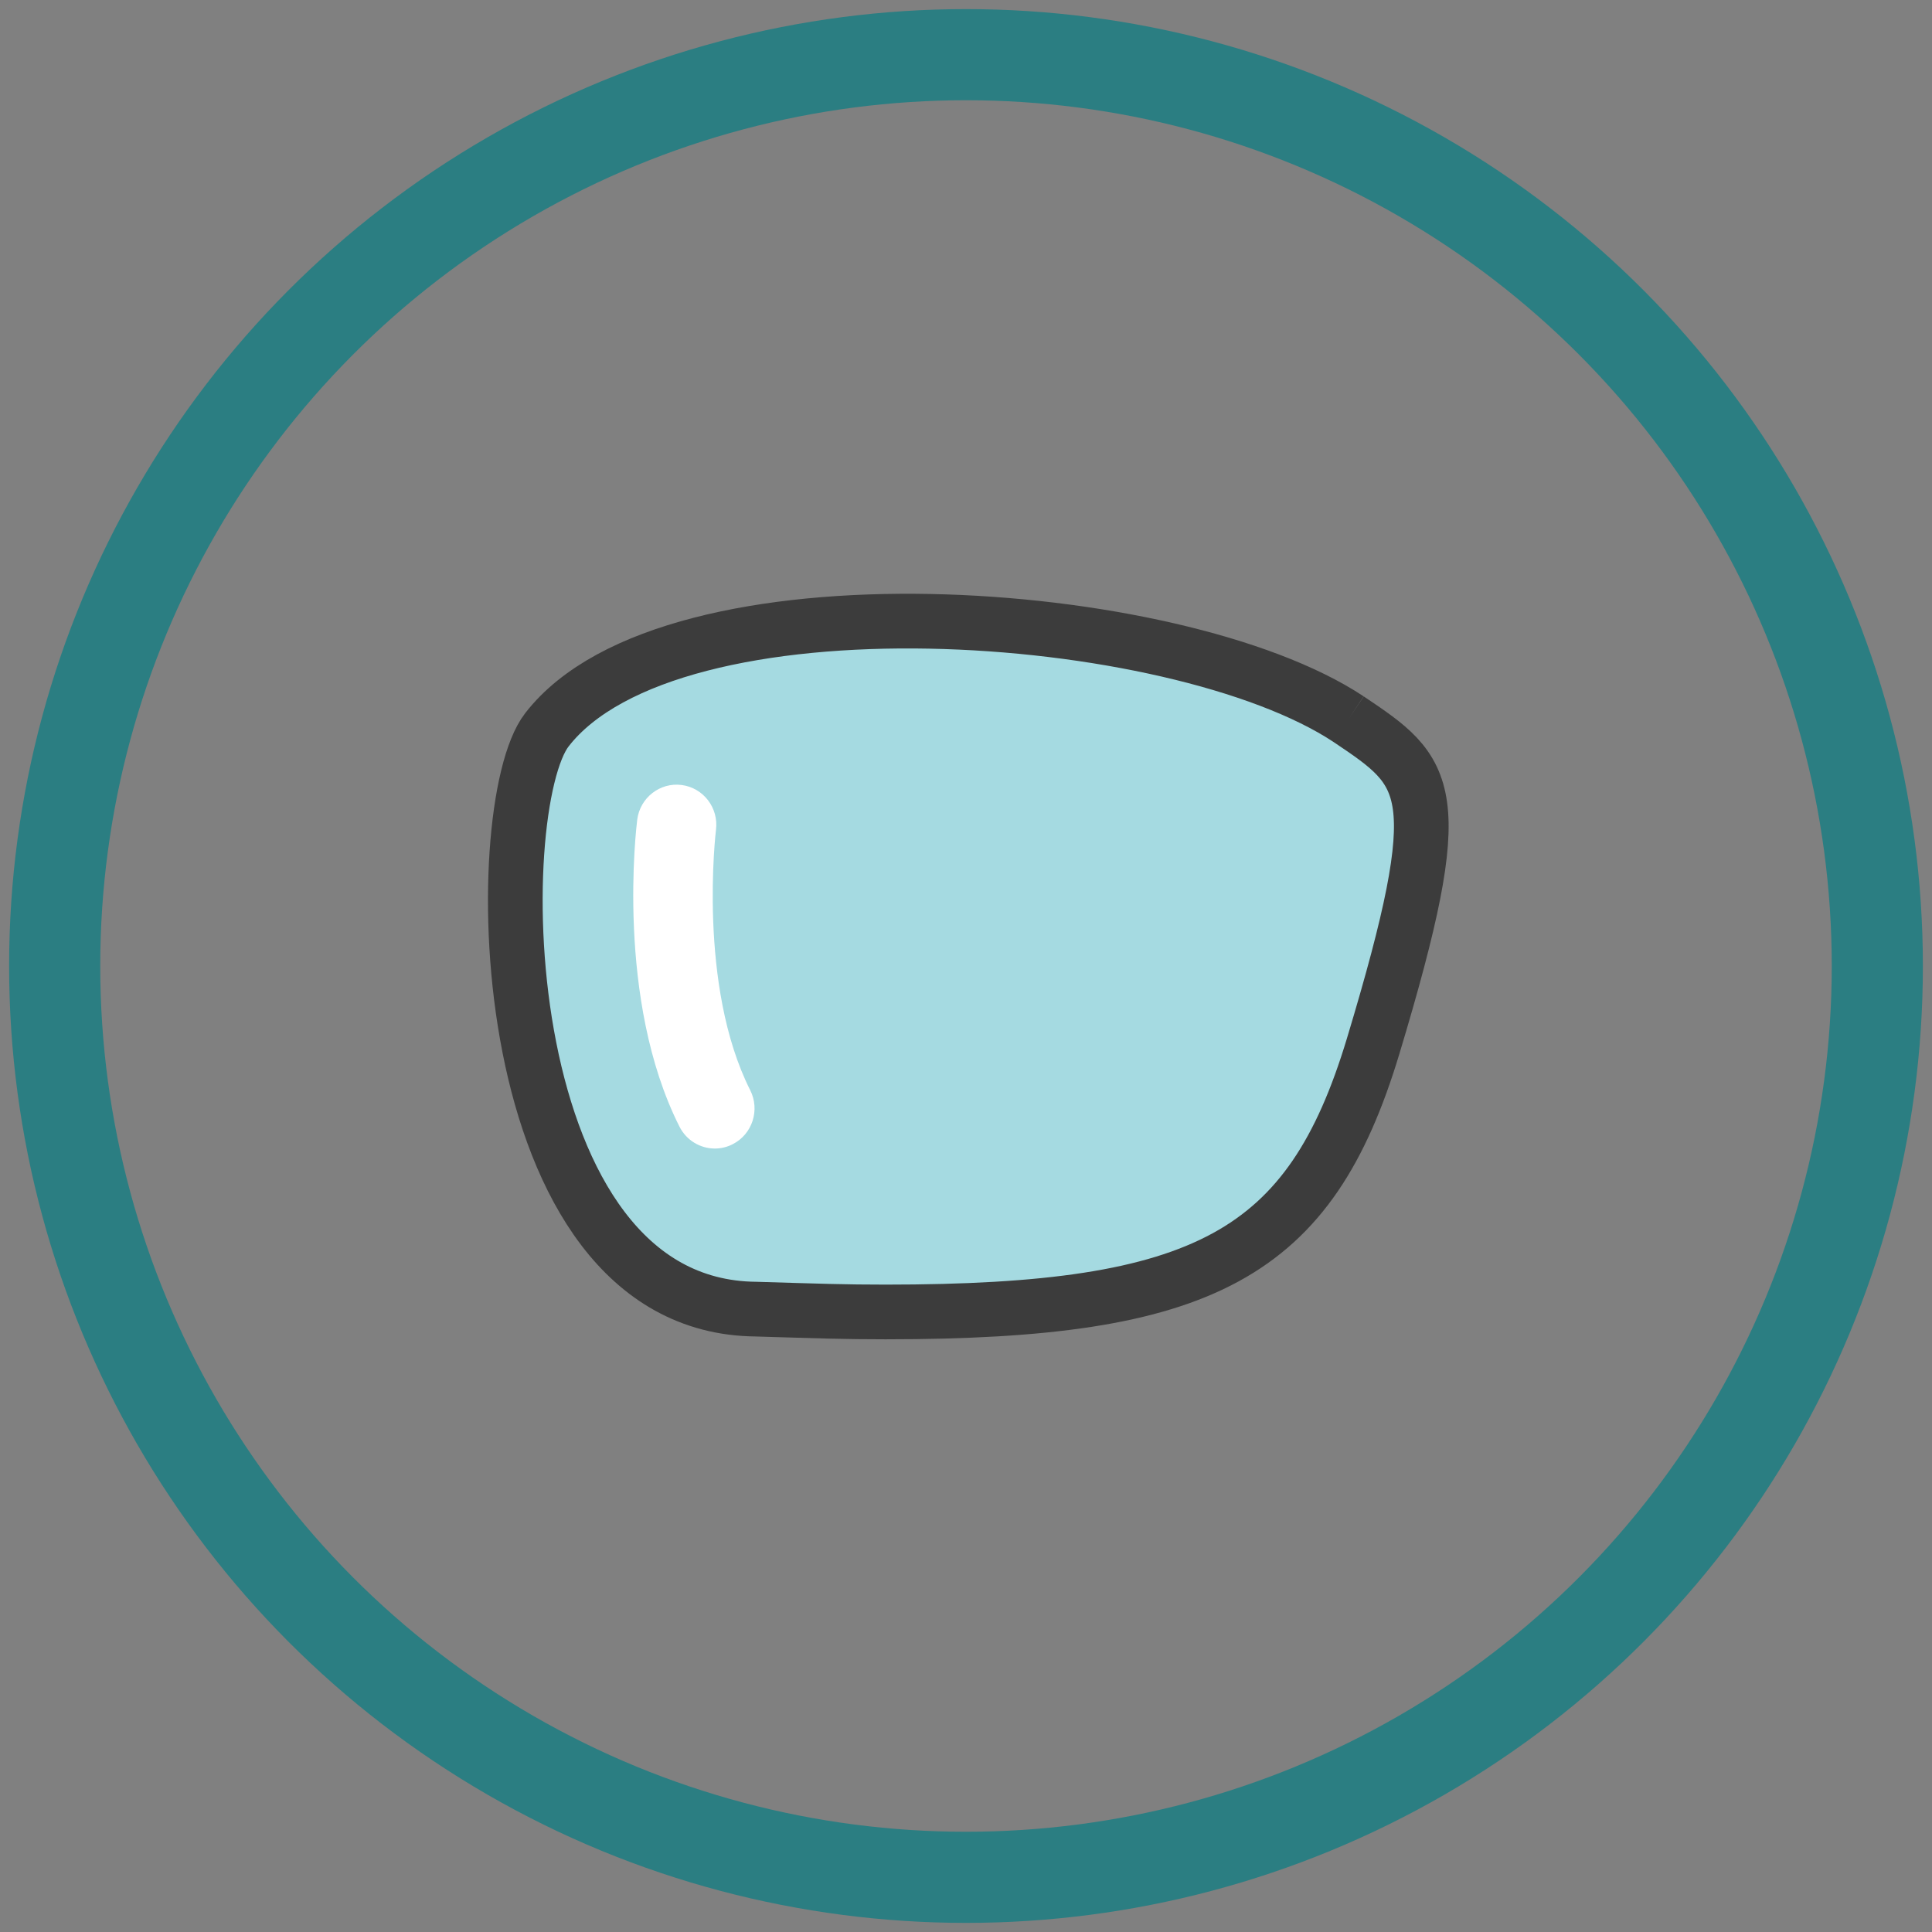 <svg xmlns="http://www.w3.org/2000/svg" width="106" height="106" viewBox="0 0 106 106">
  <rect x="0" y="0" width="106" height="106" fill="#808080" stroke="none"/>
  <g fill="none" fill-rule="evenodd" transform="translate(3 3)">
    <circle cx="50" cy="50" r="50" stroke="#2B7E82" stroke-width="5"/>
    <g transform="translate(25 31)">
      <path fill="#A5DAE1" stroke="#3C3C3C" stroke-width="3" d="M45.987,5.455 C36.511,-0.819 8.84,-2.775 2.008,6.038 C-1.295,10.302 -1.076,37.695 13.476,37.826 C17.072,37.933 18.279,37.981 20.588,37.981 C38.128,37.981 43.875,34.849 47.331,23.421 C51.613,9.221 50.37,8.398 45.987,5.455"/>
      <path fill="#FFFFFF" d="M11.222,29.015 C10.428,29.015 9.664,28.575 9.279,27.812 C5.761,20.839 6.913,11.37 6.962,10.97 C7.116,9.764 8.213,8.915 9.398,9.069 C10.591,9.222 11.435,10.324 11.283,11.527 C11.273,11.612 10.26,20.063 13.161,25.815 C13.707,26.898 13.28,28.222 12.208,28.773 C11.892,28.937 11.554,29.015 11.222,29.015"/>
    </g>
  </g>
</svg>
